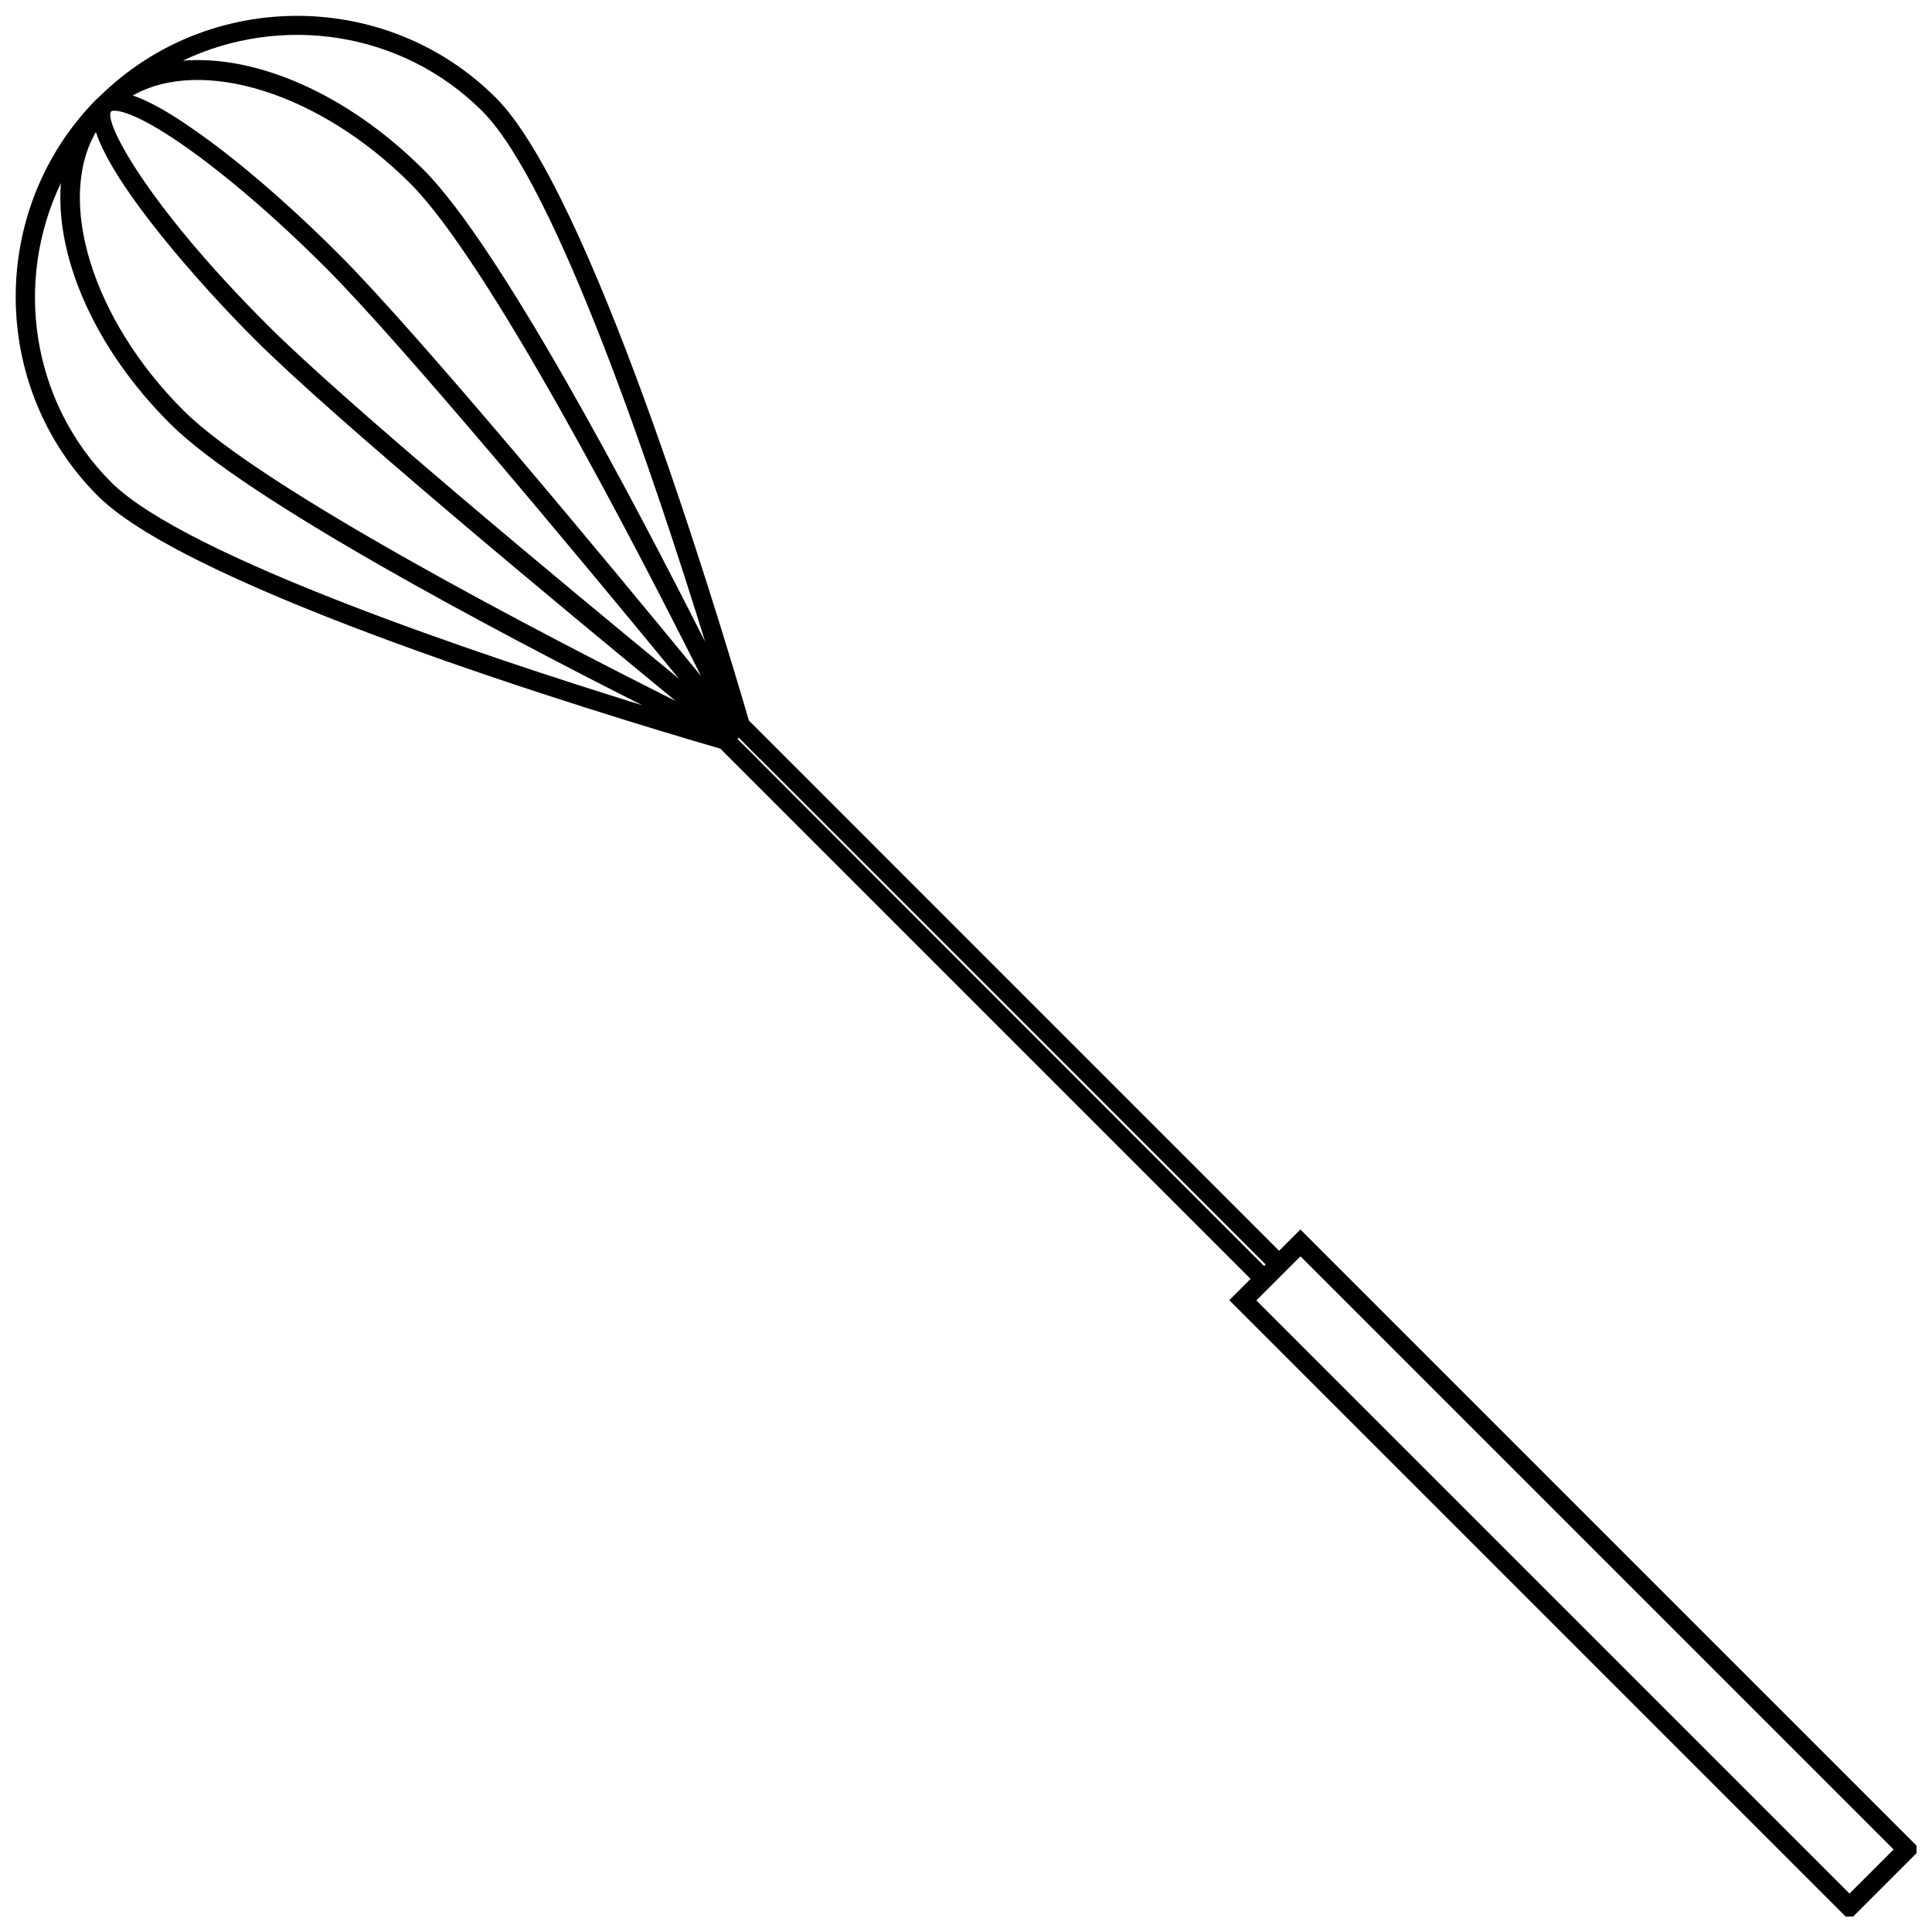 <?xml version="1.0" encoding="UTF-8"?>
<!-- Uploaded to: SVG Repo, www.svgrepo.com, Generator: SVG Repo Mixer Tools -->
<svg width="800px" height="800px" version="1.1" viewBox="144 144 512 512" xmlns="http://www.w3.org/2000/svg">
 <defs>
  <clipPath id="a">
   <path d="m148.09 148.09h503.81v503.81h-503.81z"/>
  </clipPath>
 </defs>
 <g clip-path="url(#a)">
  <path d="m488.62 469.83-5.644 5.644-140.51-140.52c-9.723-33.25-42.371-140.31-67.008-165-28.816-28.816-75.875-29.02-104.95-0.504l-0.051 0.051-0.453 0.402s-0.051 0.051-0.051 0.051l-0.453 0.402c-28.617 29.07-28.414 76.176 0.402 105.04 24.688 24.688 131.7 57.332 165 67.008l140.51 140.51-5.644 5.644 164.34 164.34 18.793-18.793zm-315.13-296.34s0.25-0.152 0.805-0.152c1.715 0 6.398 1.008 17.582 8.664 11.285 7.758 24.938 19.445 38.441 32.949 20.152 20.152 67.66 77.336 93.609 108.92-31.59-25.945-88.723-73.406-108.92-93.609-32.445-32.387-43.781-54.453-41.516-56.773zm60.406 37.988c-13.703-13.703-27.609-25.645-39.145-33.555-6.953-4.836-11.941-7.406-15.566-8.613 18.086-10.277 49.324-0.906 73.555 23.328 20.809 20.809 59.602 95.723 77.031 130.49-25.543-31.141-75.066-90.84-95.875-111.65zm-64.484-32.496c4.785 14.711 27.711 40.559 42.066 54.914 20.859 20.859 80.559 70.383 111.59 95.875-34.762-17.434-109.68-56.227-130.49-77.031-24.281-24.281-33.652-55.672-23.172-73.758zm102.42-5.492c19.801 19.801 46.047 98.594 59.047 140.61-19.648-38.895-54.562-105.04-74.613-125.1-20.203-20.203-44.488-30.531-63.832-28.918 25.945-12.391 58.039-7.957 79.398 13.402zm-111.69 18.996c-1.562 19.348 8.715 43.629 28.918 63.781 20.051 20.051 86.203 54.965 125.1 74.613-42.066-13-120.86-39.297-140.66-59.047-21.363-21.359-25.797-53.402-13.352-79.348zm184.85 152.91h0.051l-5.594-5.543 0.352-0.352 5.543 5.594v-0.051l134.06 134.06-0.402 0.402zm131.95 143.23 11.691-11.691 157.19 157.19-11.688 11.688z"/>
 </g>
</svg>